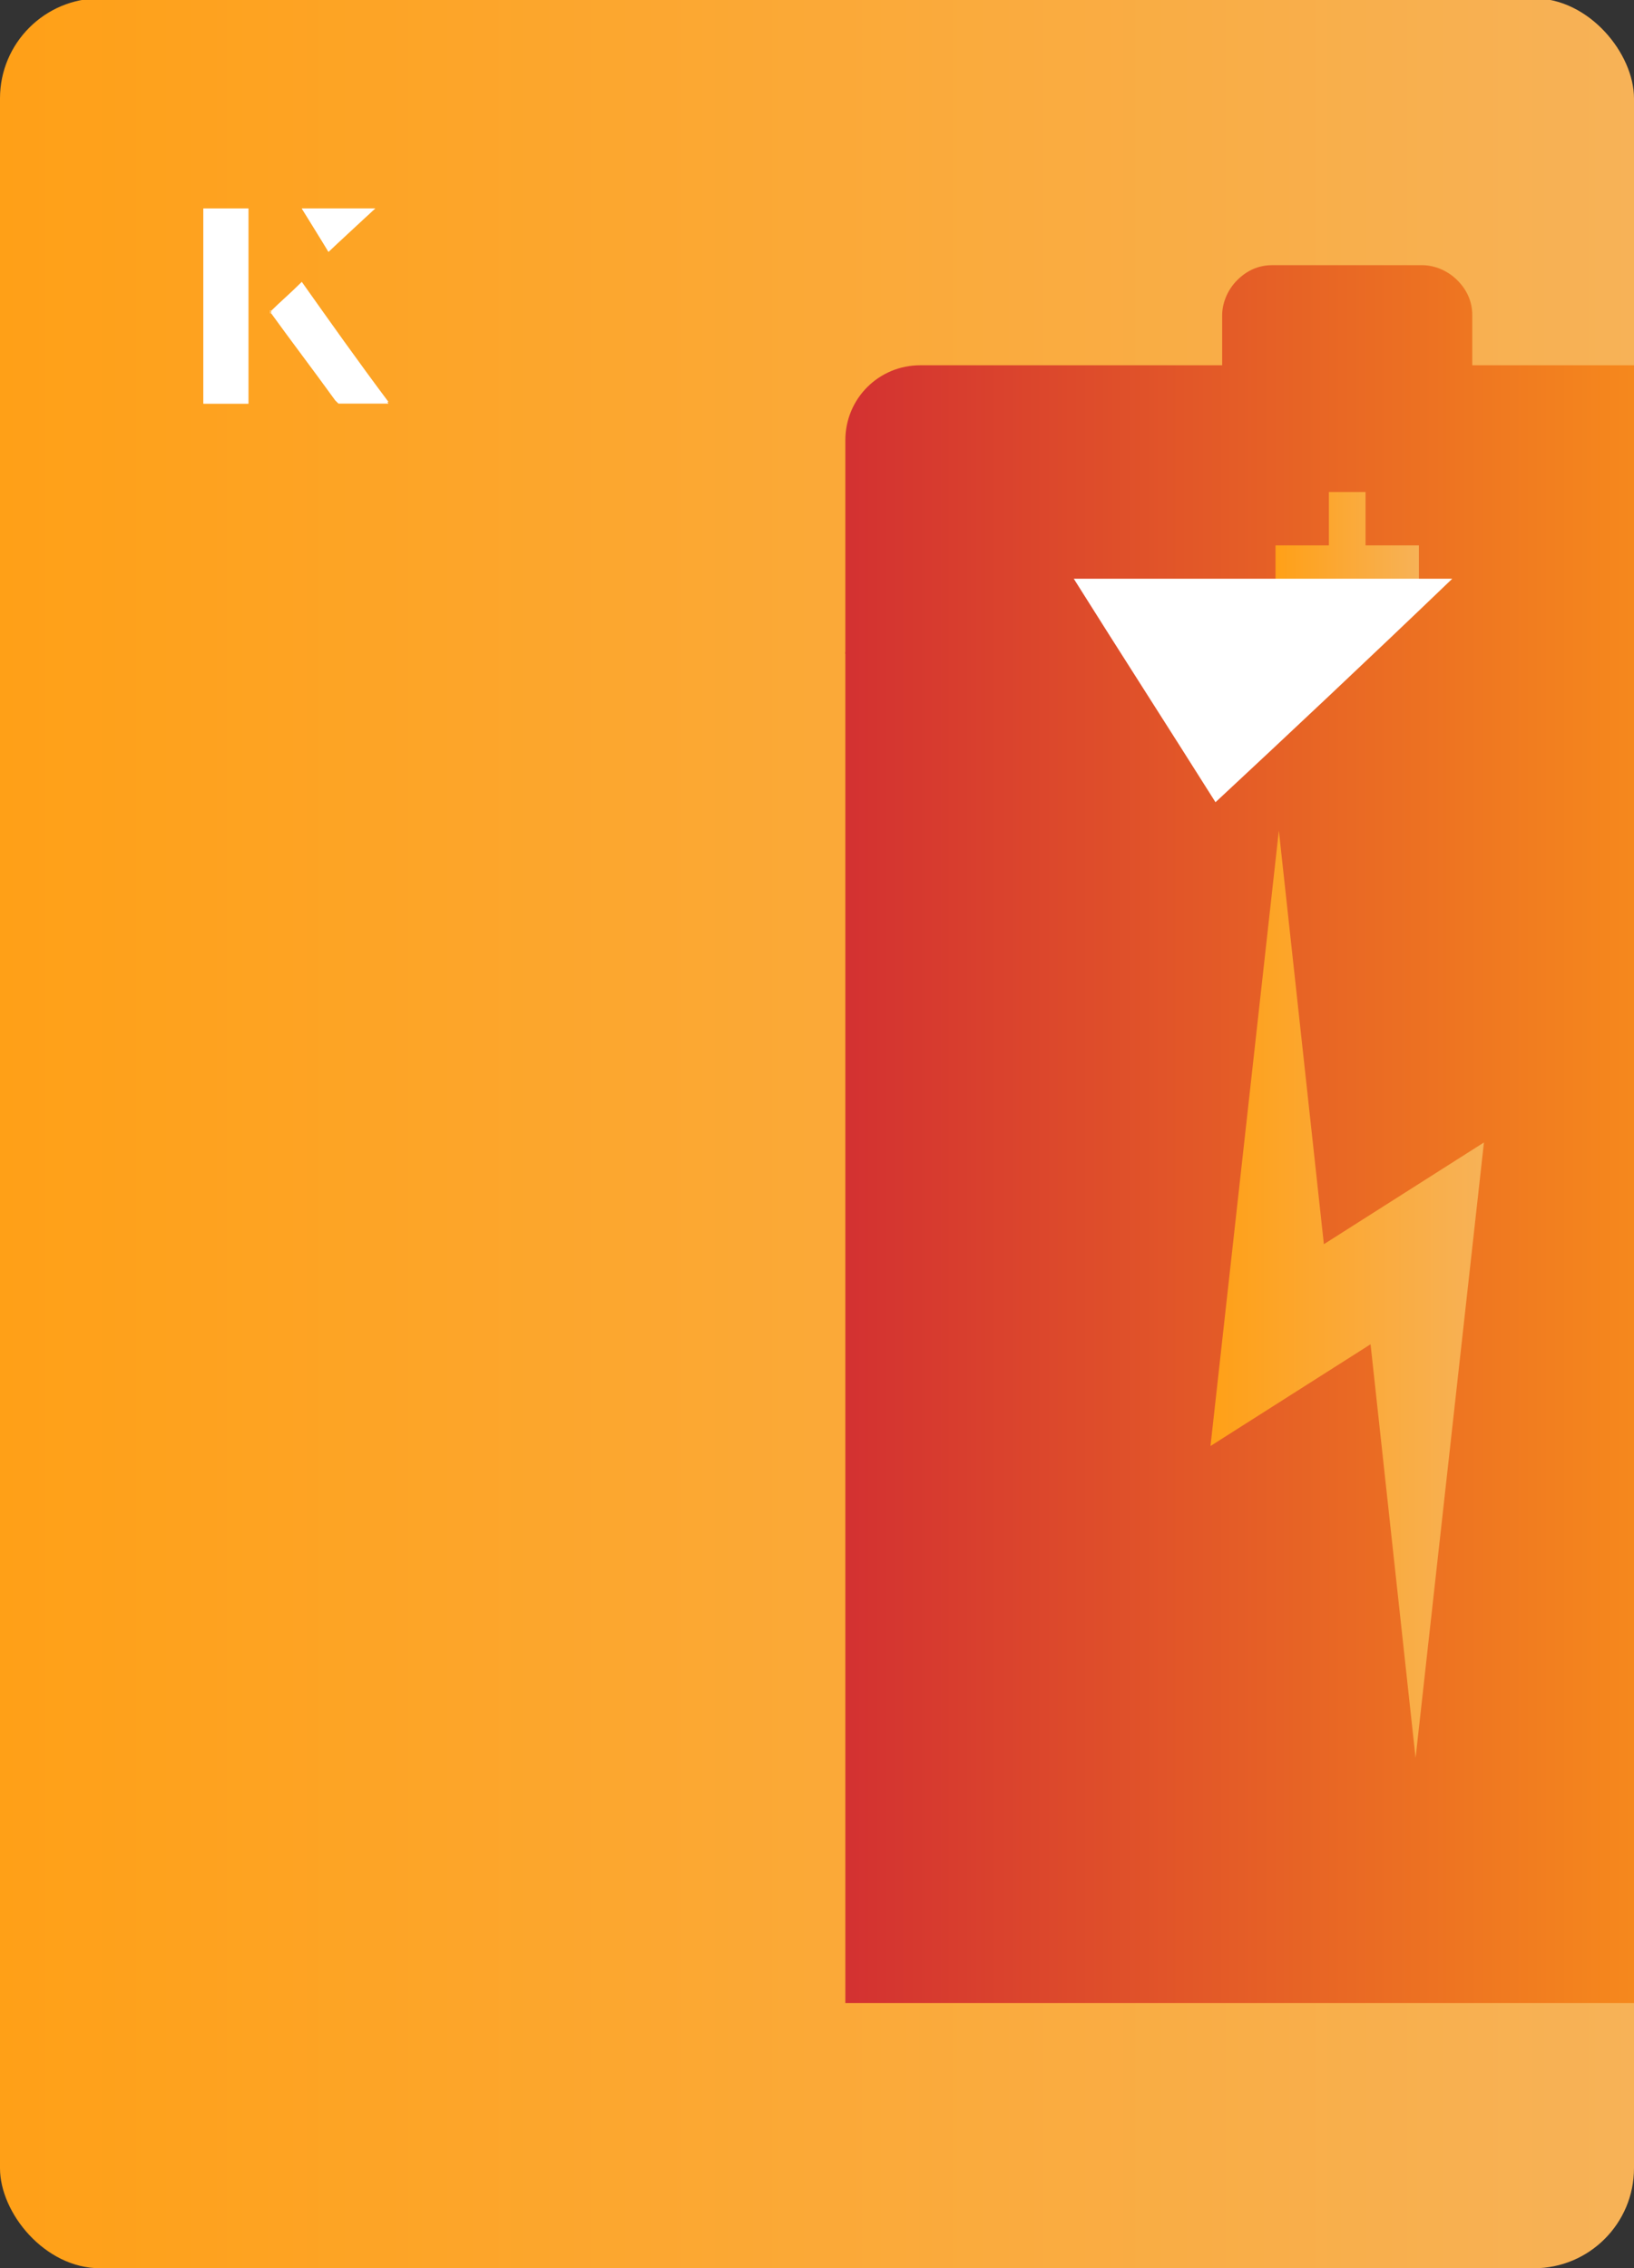 <?xml version="1.0" encoding="UTF-8"?><svg id="Layer_1" xmlns="http://www.w3.org/2000/svg" xmlns:xlink="http://www.w3.org/1999/xlink" viewBox="0 0 98 136"><rect x="0" y="0" width="98" height="136" fill="#333333" stroke="none"/><defs><linearGradient id="linear-gradient" x1="0" y1="68" x2="98" y2="68" gradientTransform="translate(98 136) rotate(180)" gradientUnits="userSpaceOnUse"><stop offset="0" stop-color="#ffa017"/><stop offset="1" stop-color="#f7b257"/></linearGradient><clipPath id="clippath"><rect x="0" y="0" width="98" height="136.1" rx="6" ry="6" transform="translate(98 136) rotate(-180)" style="fill:none;"/></clipPath><linearGradient id="linear-gradient-2" x1="50.7" y1="79.6" x2="110.9" y2="79.6" gradientUnits="userSpaceOnUse"><stop offset="0" stop-color="#d33131"/><stop offset="1" stop-color="#ffa017"/></linearGradient><linearGradient id="linear-gradient-3" x1="50.7" y1="27.5" x2="110.9" y2="27.5" xlink:href="#linear-gradient-2"/><linearGradient id="linear-gradient-4" x1="72.6" y1="77.6" x2="89" y2="77.6" gradientTransform="matrix(1,0,0,1,0,0)" xlink:href="#linear-gradient"/><linearGradient id="linear-gradient-5" x1="76.5" y1="33.8" x2="85.1" y2="33.8" gradientTransform="matrix(1,0,0,1,0,0)" xlink:href="#linear-gradient"/></defs><rect x="0" y="0" width="98" height="136.1" rx="6" ry="6" transform="translate(98 136) rotate(-180)" style="fill:url(#linear-gradient);"/><g style="clip-path:url(#clippath);"><rect x="50.7" y="39.1" width="60.2" height="81" style="fill:url(#linear-gradient-2);"/><path d="M110.9,26.4c0-2.5-2-4.5-4.5-4.5h-18.1v-3c0-.8-.3-1.5-.9-2.1-.6-.6-1.4-.9-2.1-.9h-9c-.8,0-1.5.3-2.1.9-.6.6-.9,1.4-.9,2.1v3h-18.1c-2.5,0-4.5,2-4.5,4.5v12.8h60.2v-12.8Z" style="fill:url(#linear-gradient-3);"/><polygon points="79.4 74.6 76.7 49.8 72.6 86.7 82.2 80.6 84.9 105.4 89 68.5 79.4 74.6" style="fill:url(#linear-gradient-4);"/><polygon points="85.1 32.7 81.9 32.7 81.9 29.5 79.7 29.5 79.7 32.7 76.5 32.7 76.5 34.9 79.7 34.9 79.7 38.1 81.9 38.1 81.9 34.9 85.1 34.9 85.1 32.7" style="fill:url(#linear-gradient-5);"/></g><path d="M72.9,48.1c-2.9-4.6-5.8-9.1-8.5-13.4h22.7c-5,4.8-9.9,9.4-14.2,13.4Z" style="fill:#fff;"/><path d="M14.9,12.5h-2.7v11.7h2.7v-11.7ZM16.2,18.7c1.3,1.8,2.6,3.5,3.9,5.3,0,0,.2.2.2.2,1,0,1.9,0,3,0-1.8-2.5-3.5-4.8-5.2-7.2-.7.6-1.3,1.2-1.9,1.8ZM19.7,15.1c.8-.8,1.8-1.7,2.8-2.6h-4.4c.5.8,1.1,1.7,1.6,2.6Z" style="fill:#fff;"/><path d="M14.9,12.5v11.7h-2.7v-11.7h2.7Z" style="fill:#fff;"/><path d="M16.2,18.7c.6-.6,1.2-1.1,1.9-1.8,1.7,2.4,3.4,4.8,5.2,7.2-1.1,0-2,0-3,0,0,0-.2,0-.2-.2-1.3-1.8-2.6-3.5-3.9-5.3Z" style="fill:#fff;"/><polygon points="19.7 15.1 18.1 12.5 22.5 12.5 19.7 15.1" style="fill:#fff;"/></svg>
